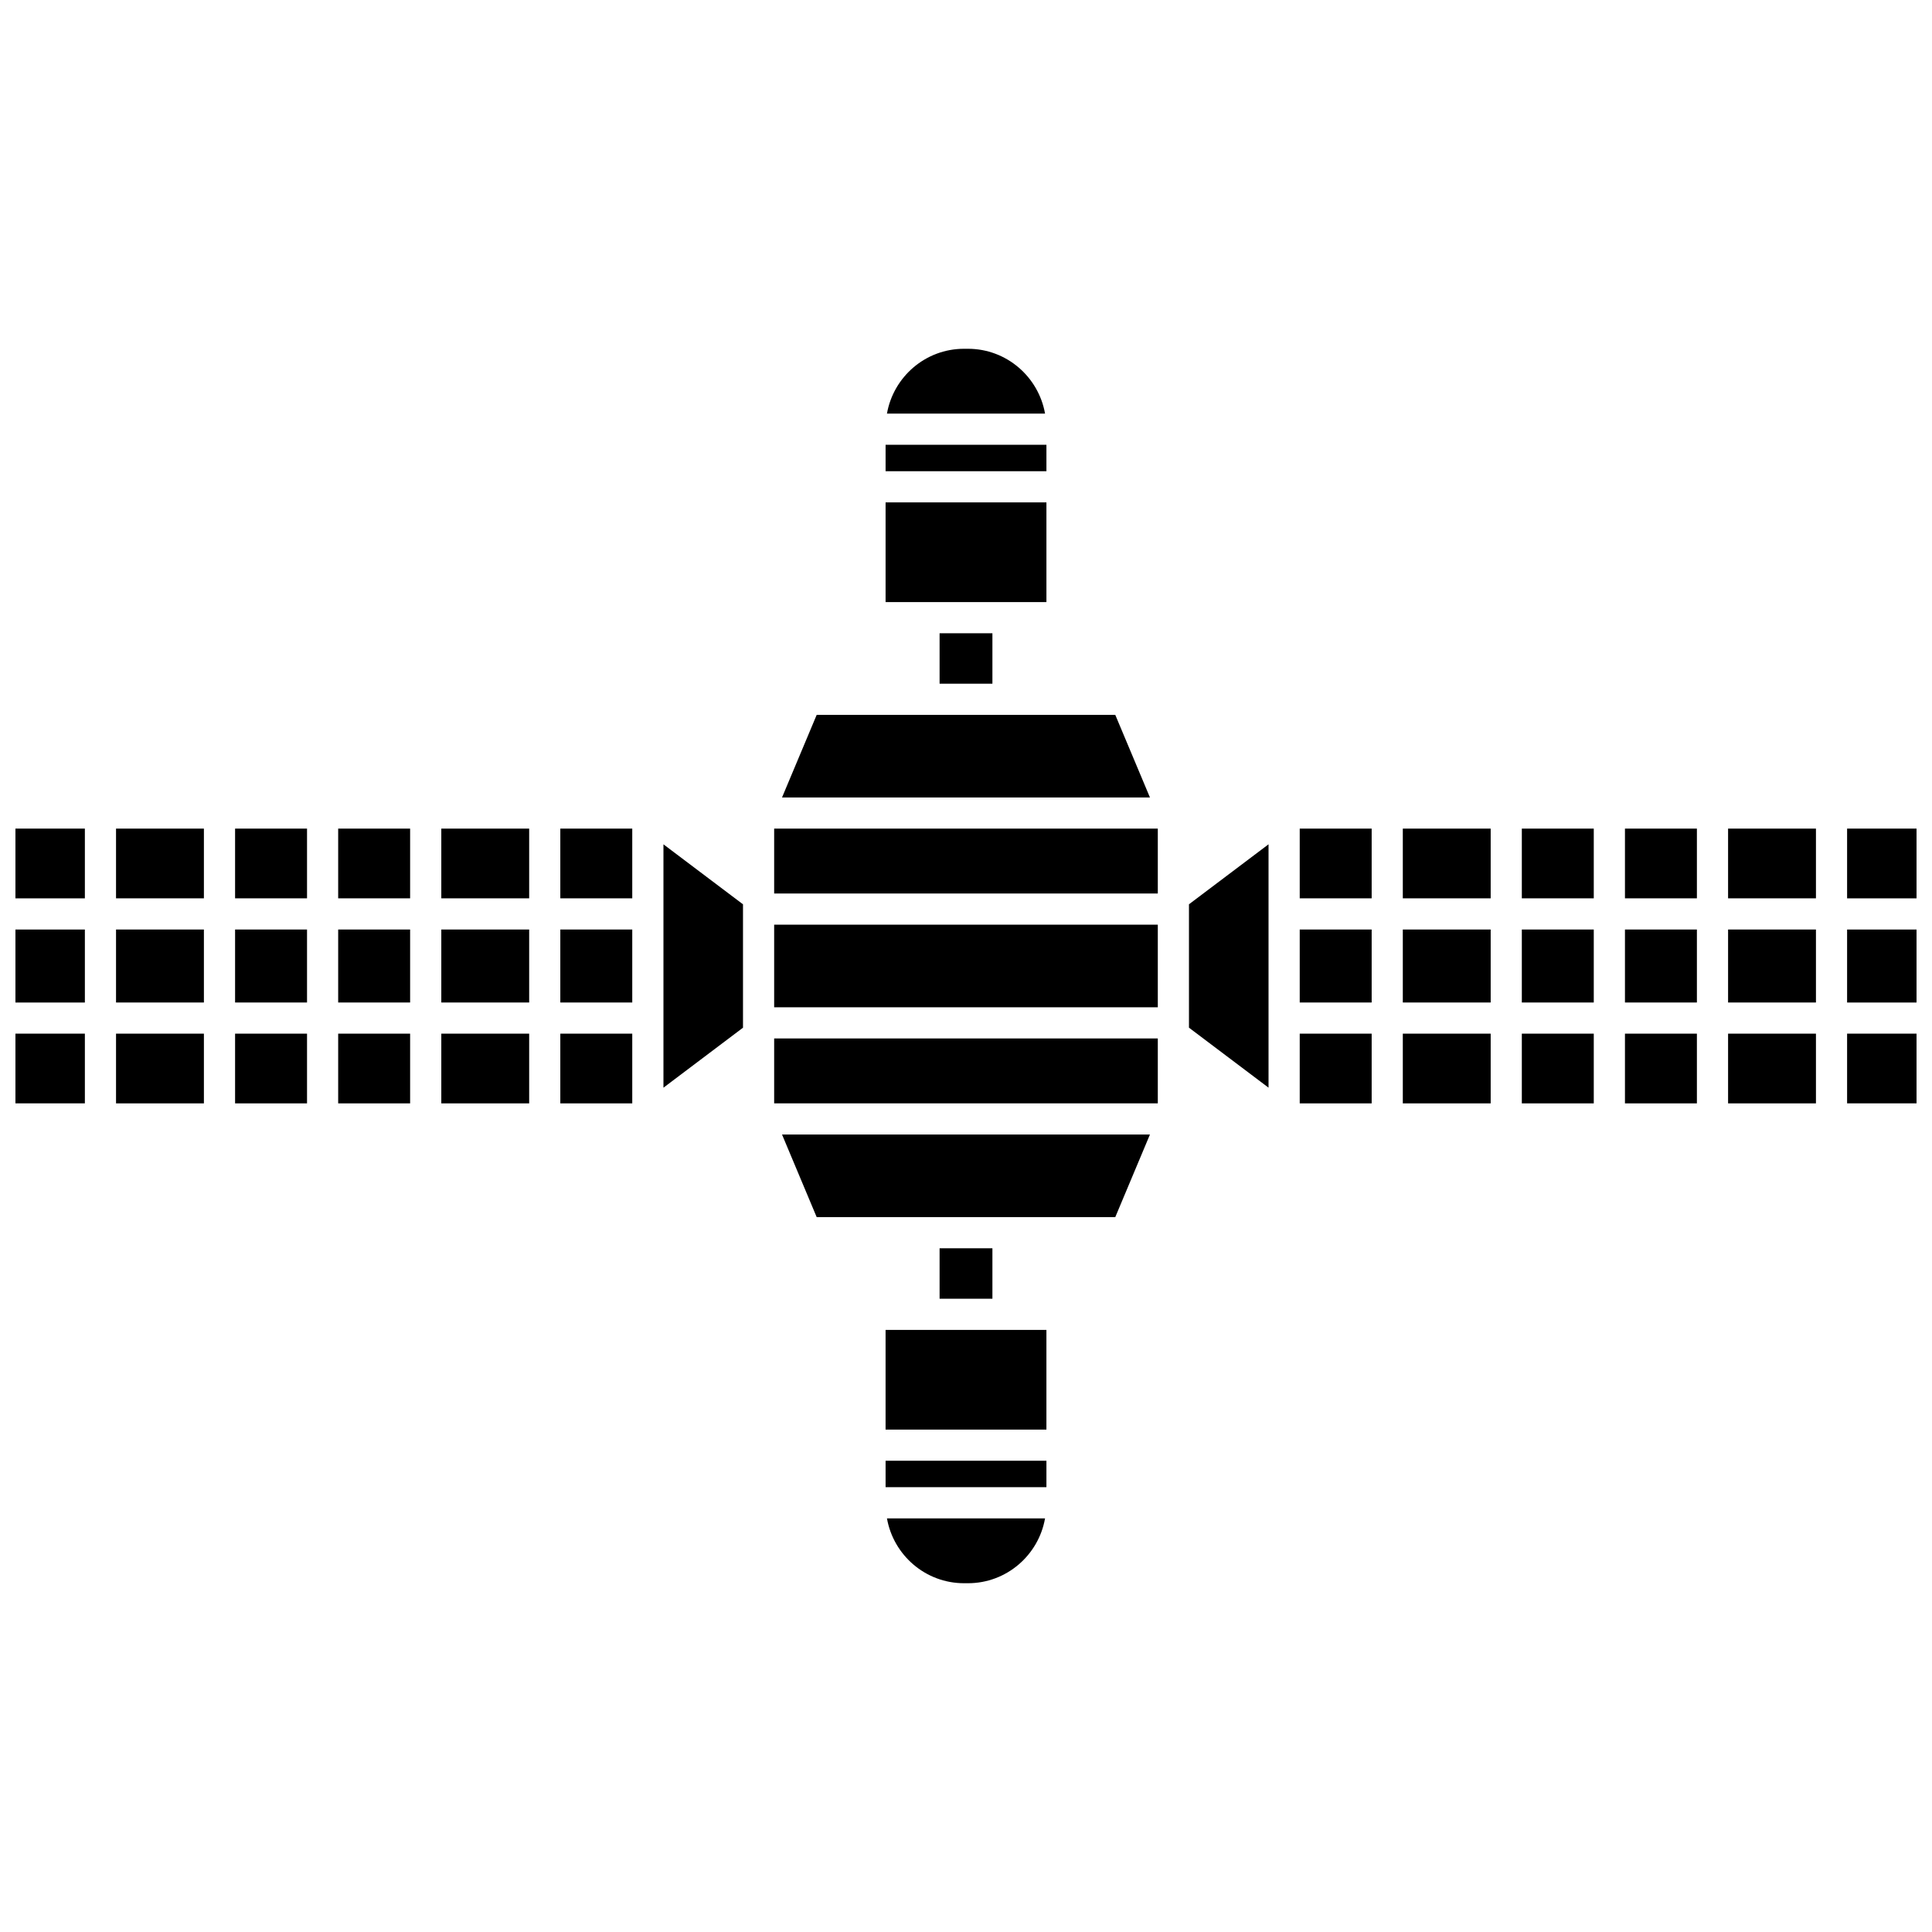 <?xml version="1.0" encoding="UTF-8"?>
<!-- Uploaded to: SVG Repo, www.svgrepo.com, Generator: SVG Repo Mixer Tools -->
<svg width="800px" height="800px" version="1.1" viewBox="144 144 512 512" xmlns="http://www.w3.org/2000/svg">
 <defs>
  <clipPath id="f">
   <path d="m148.09 390h18.906v20h-18.906z"/>
  </clipPath>
  <clipPath id="e">
   <path d="m148.09 417h18.906v20h-18.906z"/>
  </clipPath>
  <clipPath id="d">
   <path d="m148.09 363h18.906v20h-18.906z"/>
  </clipPath>
  <clipPath id="c">
   <path d="m633 390h18.902v20h-18.902z"/>
  </clipPath>
  <clipPath id="b">
   <path d="m633 363h18.902v20h-18.902z"/>
  </clipPath>
  <clipPath id="a">
   <path d="m633 417h18.902v20h-18.902z"/>
  </clipPath>
 </defs>
 <path d="m233.62 363.59h19.066v18.477h-19.066z"/>
 <path d="m260.95 417.93h23.285v18.477h-23.285z"/>
 <path d="m233.62 390.33h19.066v19.344h-19.066z"/>
 <path d="m233.62 417.93h19.066v18.477h-19.066z"/>
 <path d="m260.95 390.33h23.285v19.344h-23.285z"/>
 <path d="m292.49 363.59h19.066v18.477h-19.066z"/>
 <path d="m206.3 363.59h19.066v18.477h-19.066z"/>
 <path d="m319.82 432.25 21.082-15.898v-32.699l-21.082-15.898z"/>
 <path d="m399.48 563.57h1.043c10.23 0 18.707-7.441 20.426-17.18h-41.895c1.719 9.738 10.199 17.18 20.426 17.18z"/>
 <path d="m260.95 363.59h23.285v18.477h-23.285z"/>
 <path d="m292.49 390.33h19.066v19.344h-19.066z"/>
 <path d="m292.49 417.93h19.066v18.477h-19.066z"/>
 <g clip-path="url(#f)">
  <path d="m148.09 390.33h18.402v19.344h-18.402z"/>
 </g>
 <path d="m206.3 390.33h19.066v19.344h-19.066z"/>
 <path d="m411.13 303.56h10.184v-26.422h-42.625v26.422z"/>
 <path d="m439.56 333.45h-79.129l-9.188 21.891h97.508z"/>
 <path d="m400.52 236.43h-1.043c-10.23 0-18.707 7.441-20.426 17.18h41.898c-1.723-9.738-10.203-17.18-20.43-17.18z"/>
 <path d="m378.69 261.87h42.625v7.008h-42.625z"/>
 <g clip-path="url(#e)">
  <path d="m148.09 417.93h18.402v18.477h-18.402z"/>
 </g>
 <path d="m393 311.82h14v13.367h-14z"/>
 <path d="m206.3 417.93h19.066v18.477h-19.066z"/>
 <path d="m174.75 390.33h23.285v19.344h-23.285z"/>
 <g clip-path="url(#d)">
  <path d="m148.09 363.59h18.402v18.477h-18.402z"/>
 </g>
 <path d="m174.75 417.93h23.285v18.477h-23.285z"/>
 <path d="m378.69 531.11h42.625v7.008h-42.625z"/>
 <path d="m174.75 363.59h23.285v18.477h-23.285z"/>
 <path d="m574.63 417.93h19.066v18.477h-19.066z"/>
 <path d="m574.63 390.33h19.066v19.344h-19.066z"/>
 <path d="m388.87 496.44h-10.184v26.418h42.625v-26.418z"/>
 <path d="m601.96 417.93h23.285v18.477h-23.285z"/>
 <path d="m547.3 363.59h19.066v18.477h-19.066z"/>
 <path d="m547.3 390.33h19.066v19.344h-19.066z"/>
 <path d="m574.63 363.59h19.066v18.477h-19.066z"/>
 <g clip-path="url(#c)">
  <path d="m633.5 390.33h18.402v19.344h-18.402z"/>
 </g>
 <g clip-path="url(#b)">
  <path d="m633.5 363.59h18.402v18.477h-18.402z"/>
 </g>
 <g clip-path="url(#a)">
  <path d="m633.5 417.93h18.402v18.477h-18.402z"/>
 </g>
 <path d="m601.96 363.59h23.285v18.477h-23.285z"/>
 <path d="m601.96 390.33h23.285v19.344h-23.285z"/>
 <path d="m547.3 417.93h19.066v18.477h-19.066z"/>
 <path d="m349.16 389.05h101.67v21.891h-101.67z"/>
 <path d="m459.09 384.92v31.426l21.086 15.898v-64.496l-21.086 15.898z"/>
 <path d="m349.16 363.59h101.67v17.199h-101.67z"/>
 <path d="m349.16 419.2h101.67v17.199h-101.67z"/>
 <path d="m393 474.81h14v13.367h-14z"/>
 <path d="m360.43 466.55h79.129l9.191-21.895h-97.508z"/>
 <path d="m515.76 390.33h23.285v19.344h-23.285z"/>
 <path d="m515.76 363.59h23.285v18.477h-23.285z"/>
 <path d="m488.44 417.93h19.066v18.477h-19.066z"/>
 <path d="m515.76 417.93h23.285v18.477h-23.285z"/>
 <path d="m488.44 390.33h19.066v19.344h-19.066z"/>
 <path d="m488.44 363.59h19.066v18.477h-19.066z"/>
</svg>